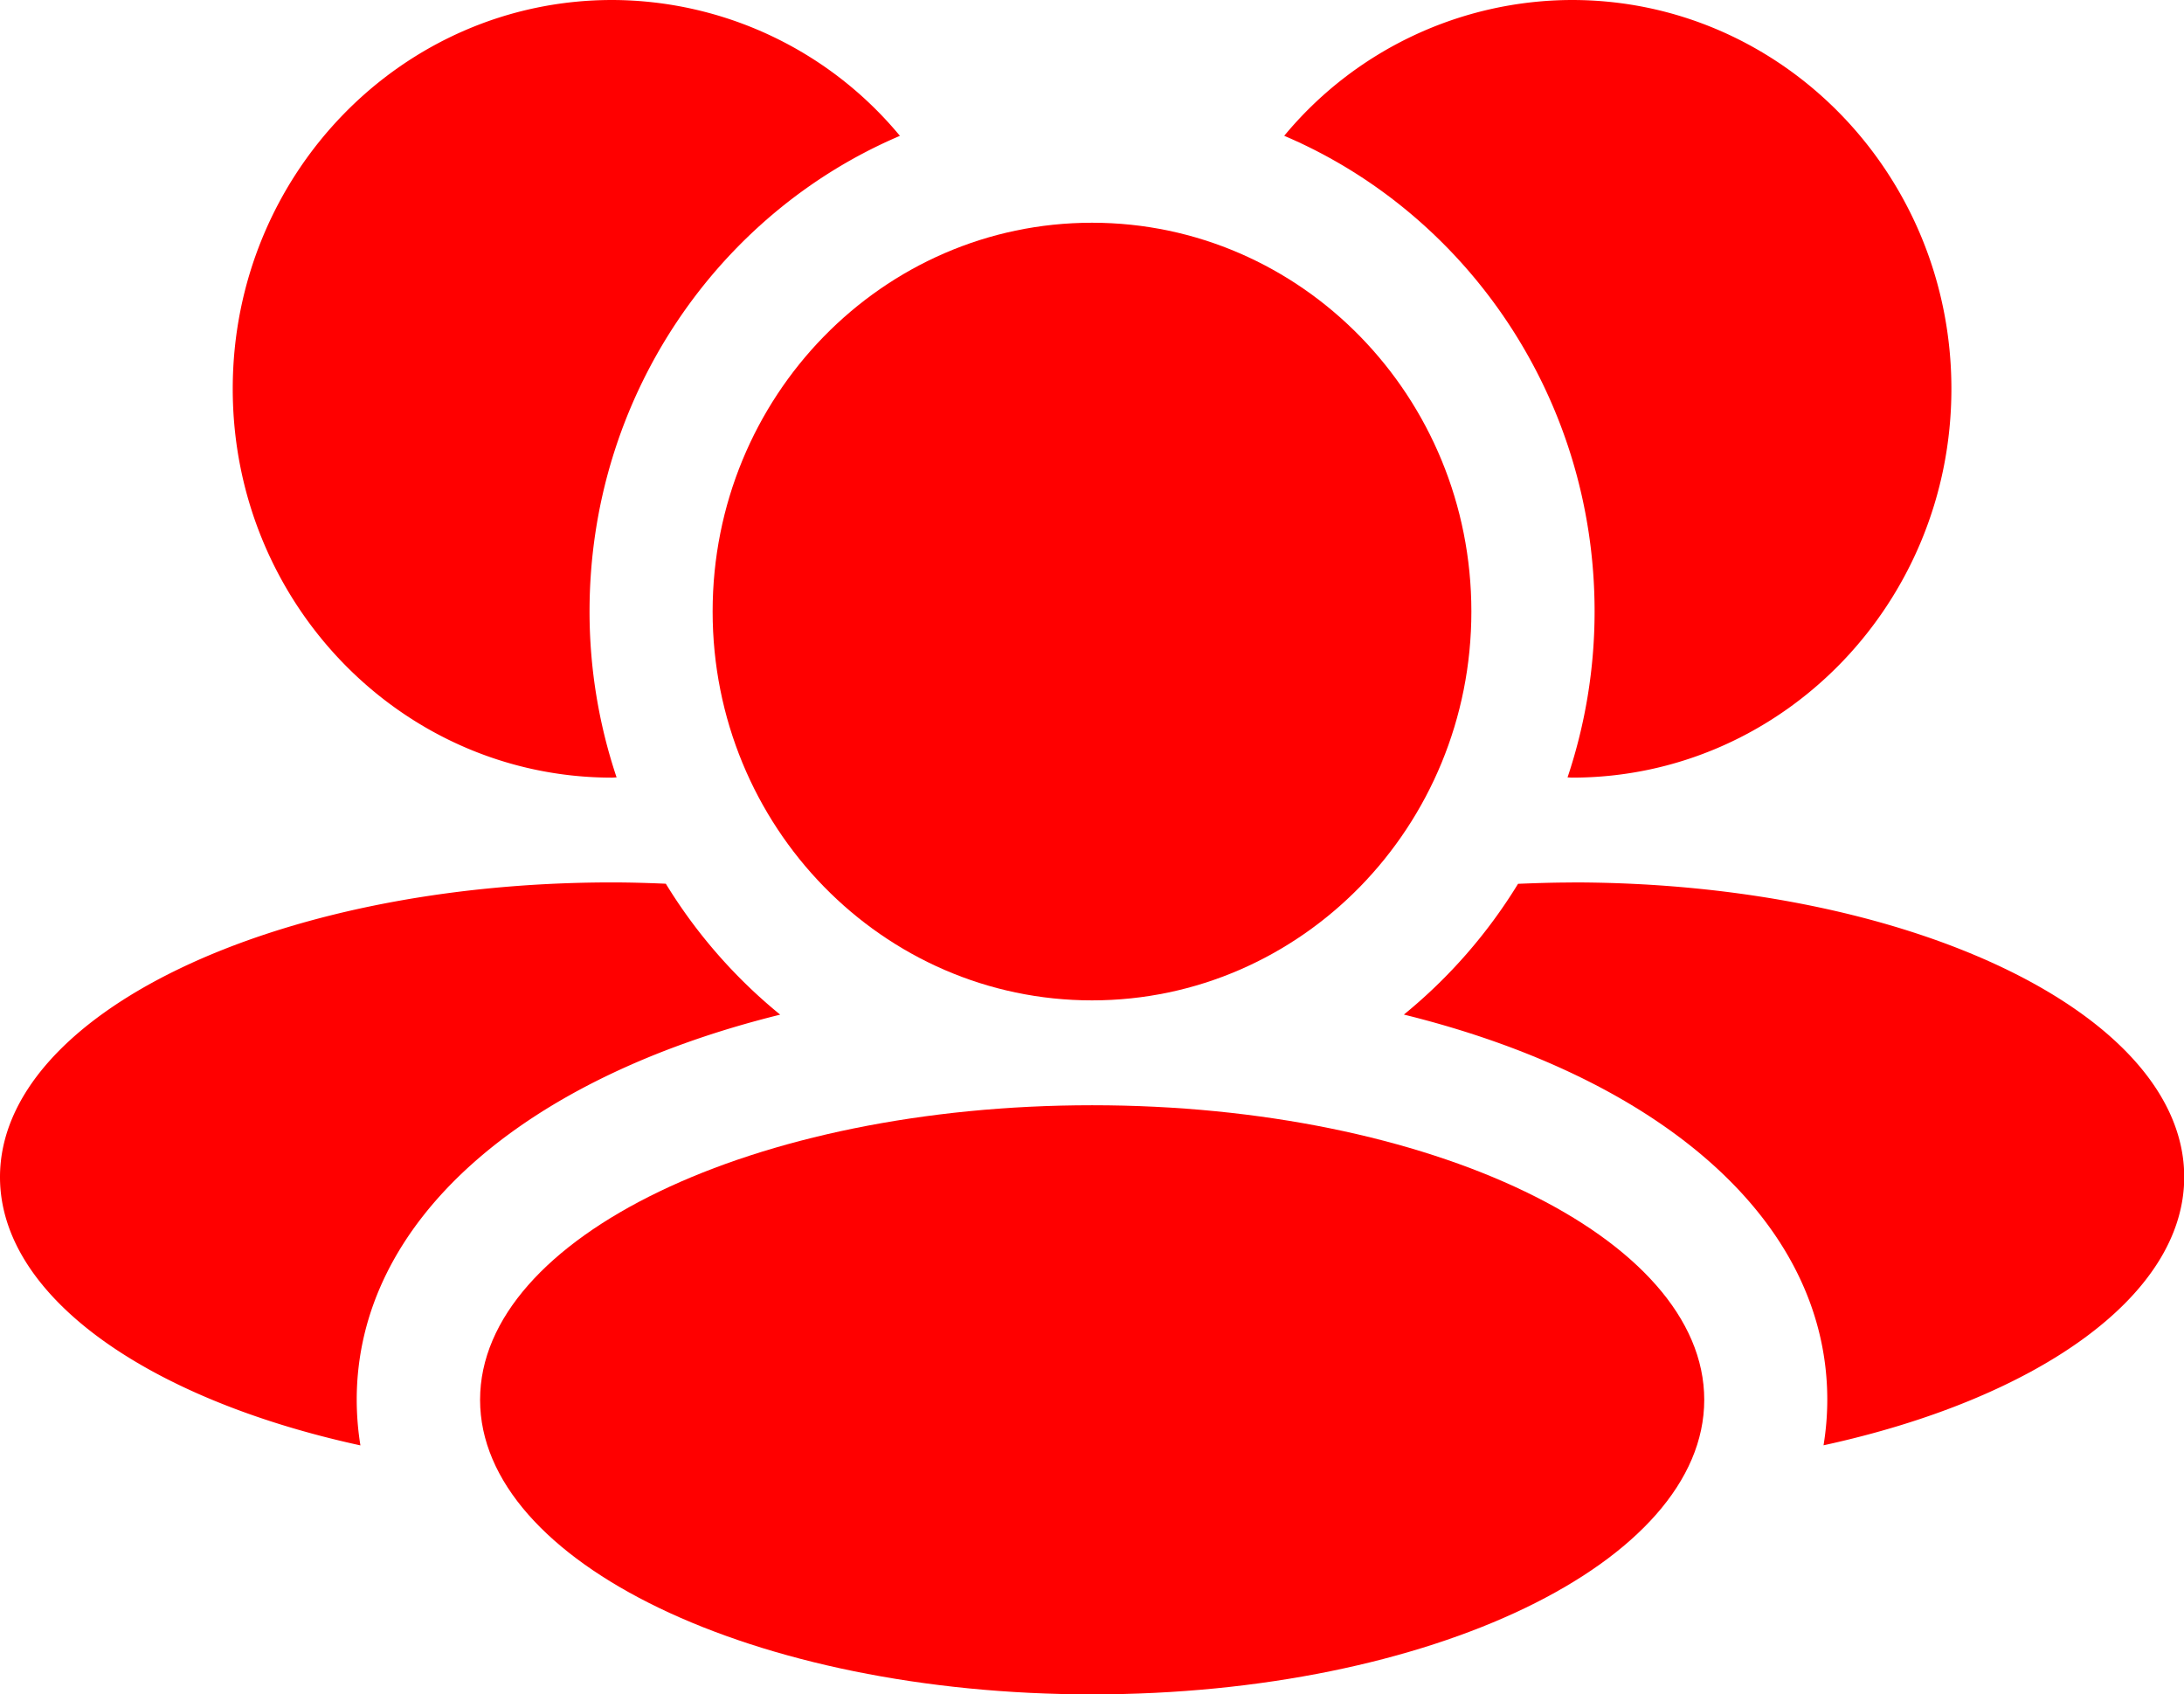 <svg xmlns="http://www.w3.org/2000/svg" viewBox="0 0 484.41 375.79"><defs><style>.cls-1{fill:red;}</style></defs><g id="Layer_2" data-name="Layer 2"><g id="Layer_1-2" data-name="Layer 1"><path class="cls-1" d="M326.35,135.63c0,47.63-37.67,86.24-84.14,86.24s-84.15-38.61-84.15-86.24S195.74,49.4,242.21,49.4,326.35,88,326.35,135.63"/><path class="cls-1" d="M378,310.46c0,36.08-60.78,65.33-135.76,65.33s-135.76-29.25-135.76-65.33,60.78-65.33,135.76-65.33S378,274.38,378,310.46"/><path class="cls-1" d="M135.76,172.47c.32,0,.64-.05,1-.05a115.82,115.82,0,0,1-6-36.78c0-47.52,28.47-88.32,68.84-105.51A83.08,83.08,0,0,0,135.77,0C89.29,0,51.62,38.62,51.62,86.24s37.67,86.23,84.14,86.23Z"/><path class="cls-1" d="M353.68,135.63a115.84,115.84,0,0,1-6,36.79c.32,0,.64.05,1,.05,46.47,0,84.14-38.61,84.14-86.24S395.13,0,348.66,0a83.06,83.06,0,0,0-63.82,30.12c40.37,17.19,68.84,58,68.84,105.51Z"/><path class="cls-1" d="M348.65,195.73c-4,0-8,.13-11.95.29a114.7,114.7,0,0,1-25.32,29c57,14.07,93.91,45.74,93.91,85.42a62.69,62.69,0,0,1-.83,10.11c47.11-10.25,80-33,80-59.51,0-36.07-60.78-65.33-135.75-65.33Z"/><path class="cls-1" d="M173,225a114.51,114.51,0,0,1-25.32-29c-3.94-.17-7.92-.29-12-.29C60.78,195.73,0,225,0,261.06c0,26.5,32.84,49.26,79.94,59.51a63.75,63.75,0,0,1-.82-10.11c0-39.67,36.95-71.35,93.91-85.42Z"/></g></g></svg>